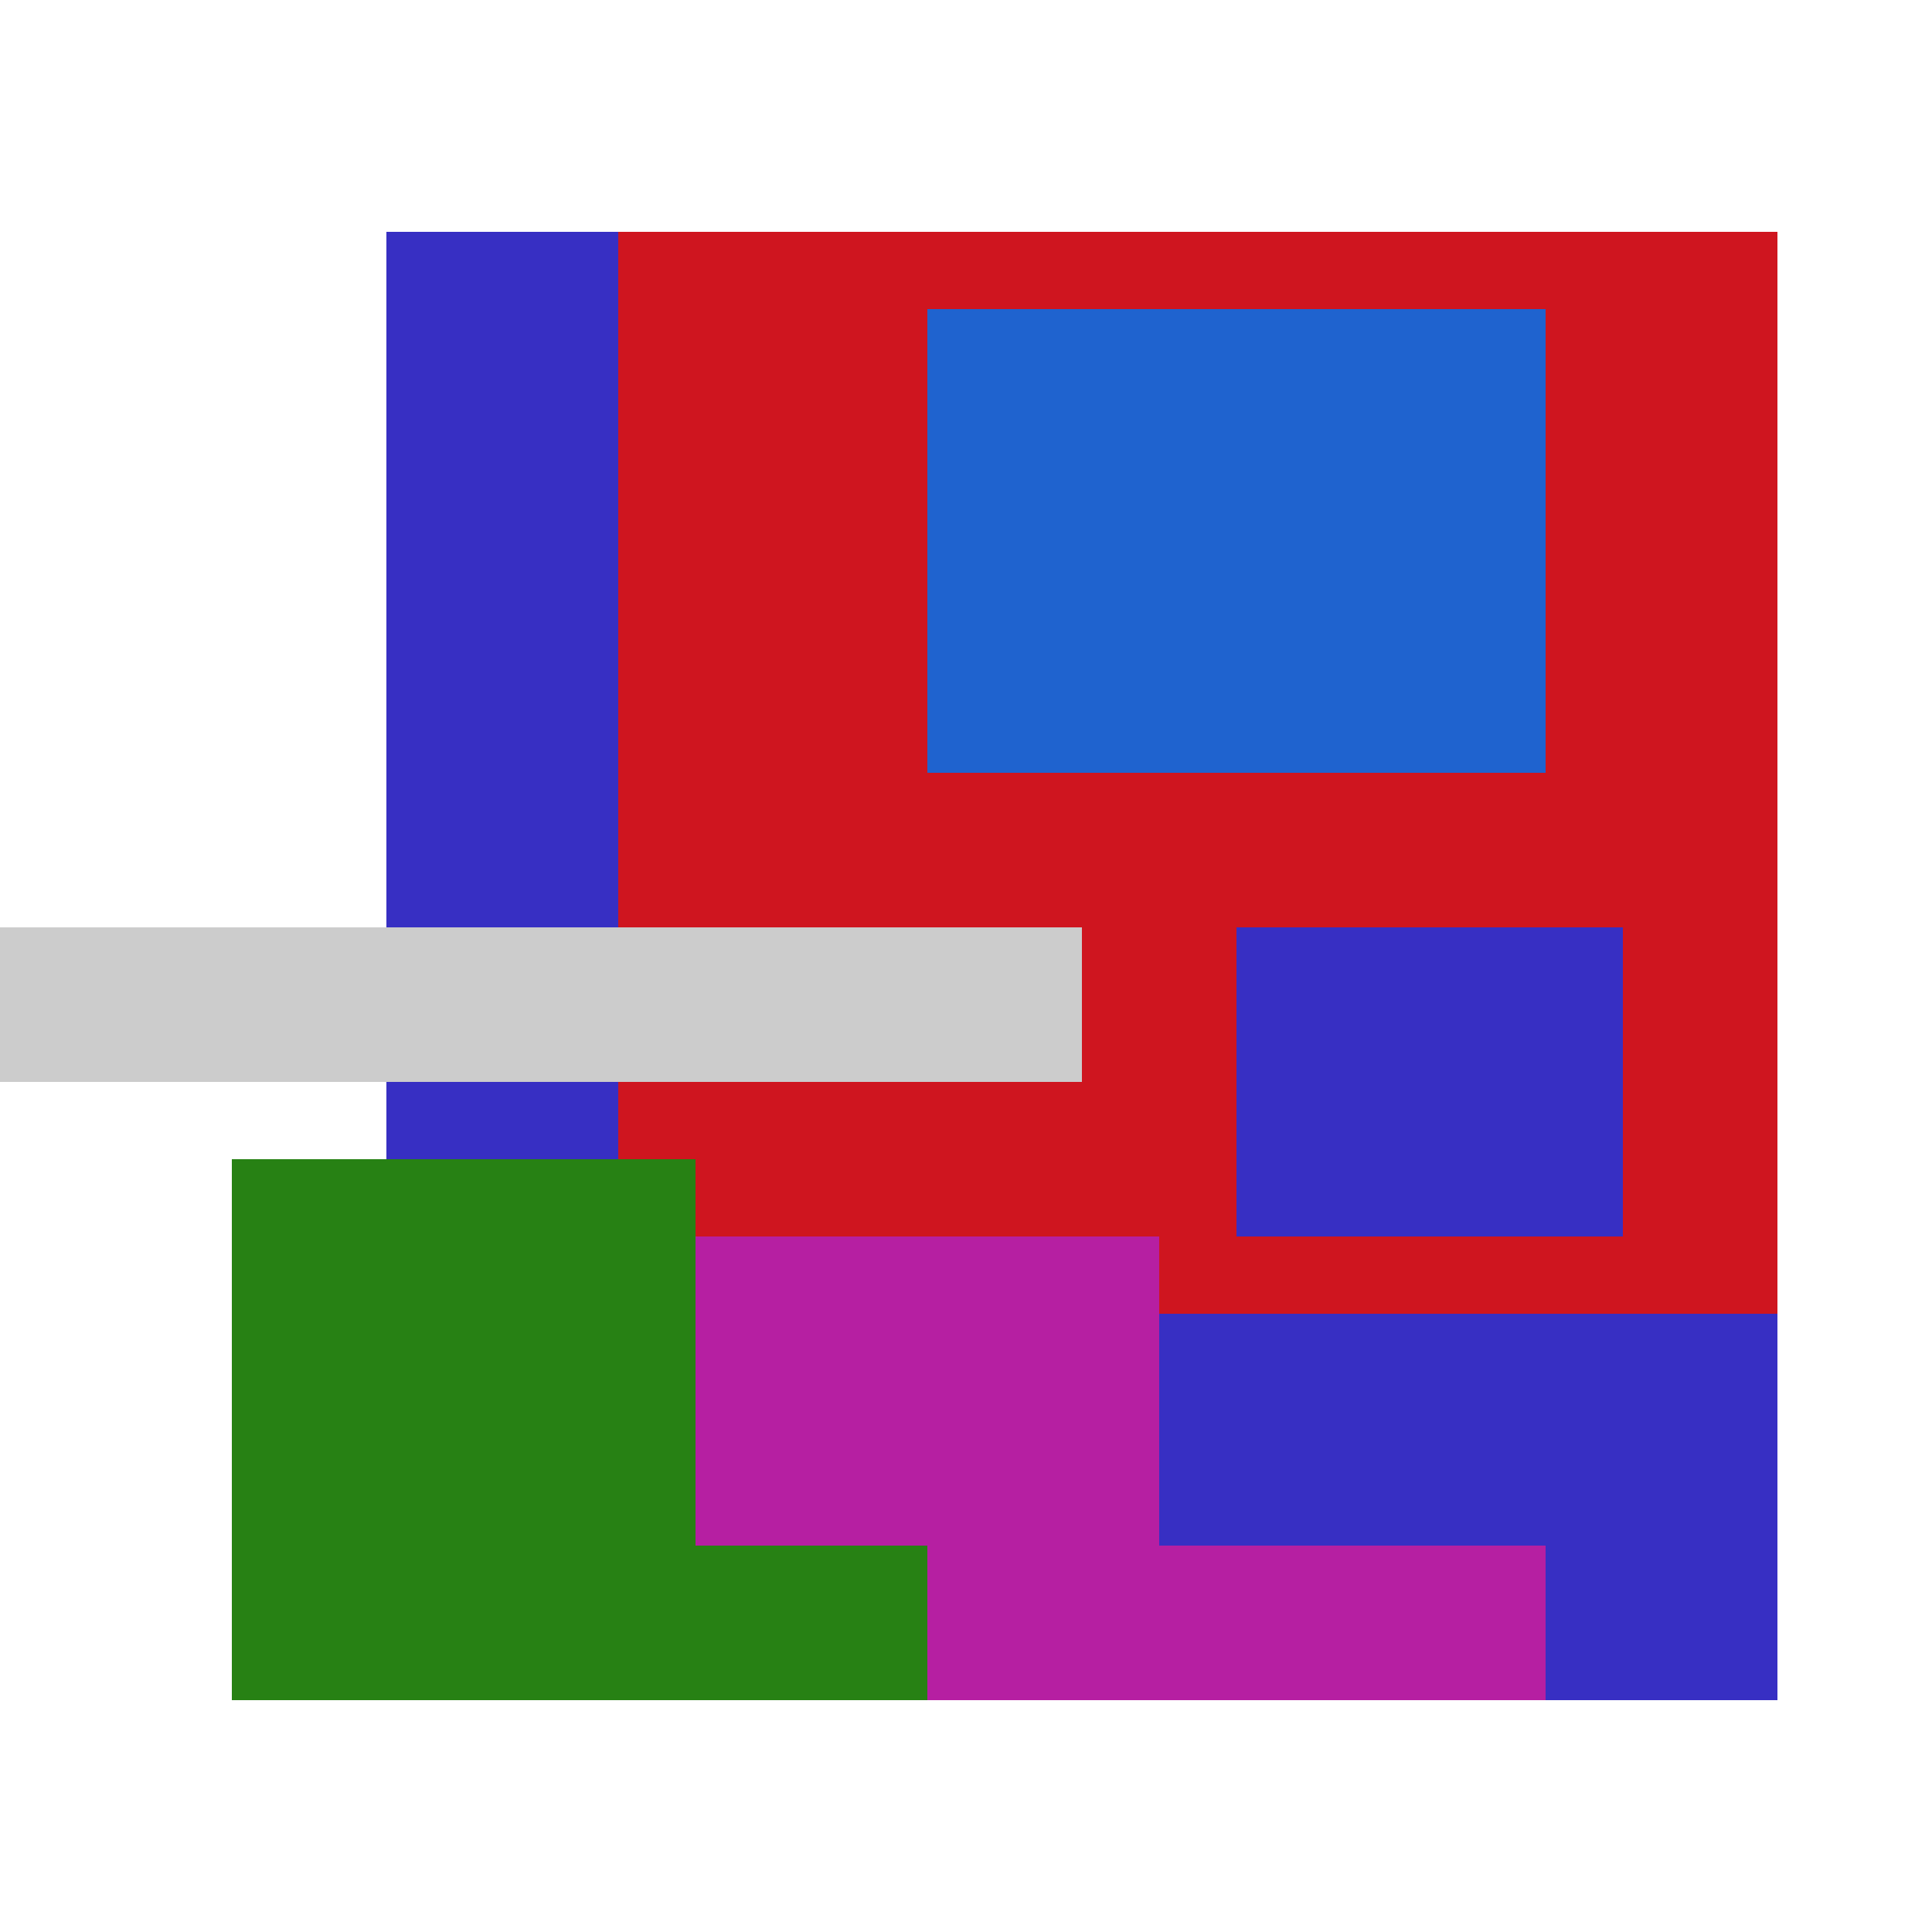 <svg xmlns="http://www.w3.org/2000/svg" viewBox="0 0 25 25" width="1000" height="1000" shape-rendering="crispEdges"><rect x="6" y="3" width="17" height="18" fill="#CF151F"/><rect x="12" y="4" width="8" height="6" fill="#1F63CF"/><rect x="5" y="3" width="3" height="13" fill="#372FC3"/><rect x="16" y="12" width="5" height="4" fill="#372FC3"/><rect x="13" y="17" width="10" height="5" fill="#372FC3"/><rect x="5" y="16" width="10" height="6" fill="#B61FA2"/><rect x="15" y="20" width="5" height="2" fill="#B61FA2"/><rect x="3" y="15" width="6" height="7" fill="#278114"/><rect x="9" y="20" width="3" height="2" fill="#278114"/><rect x="0" y="12" width="14" height="2" fill="#cccccc"/></svg>